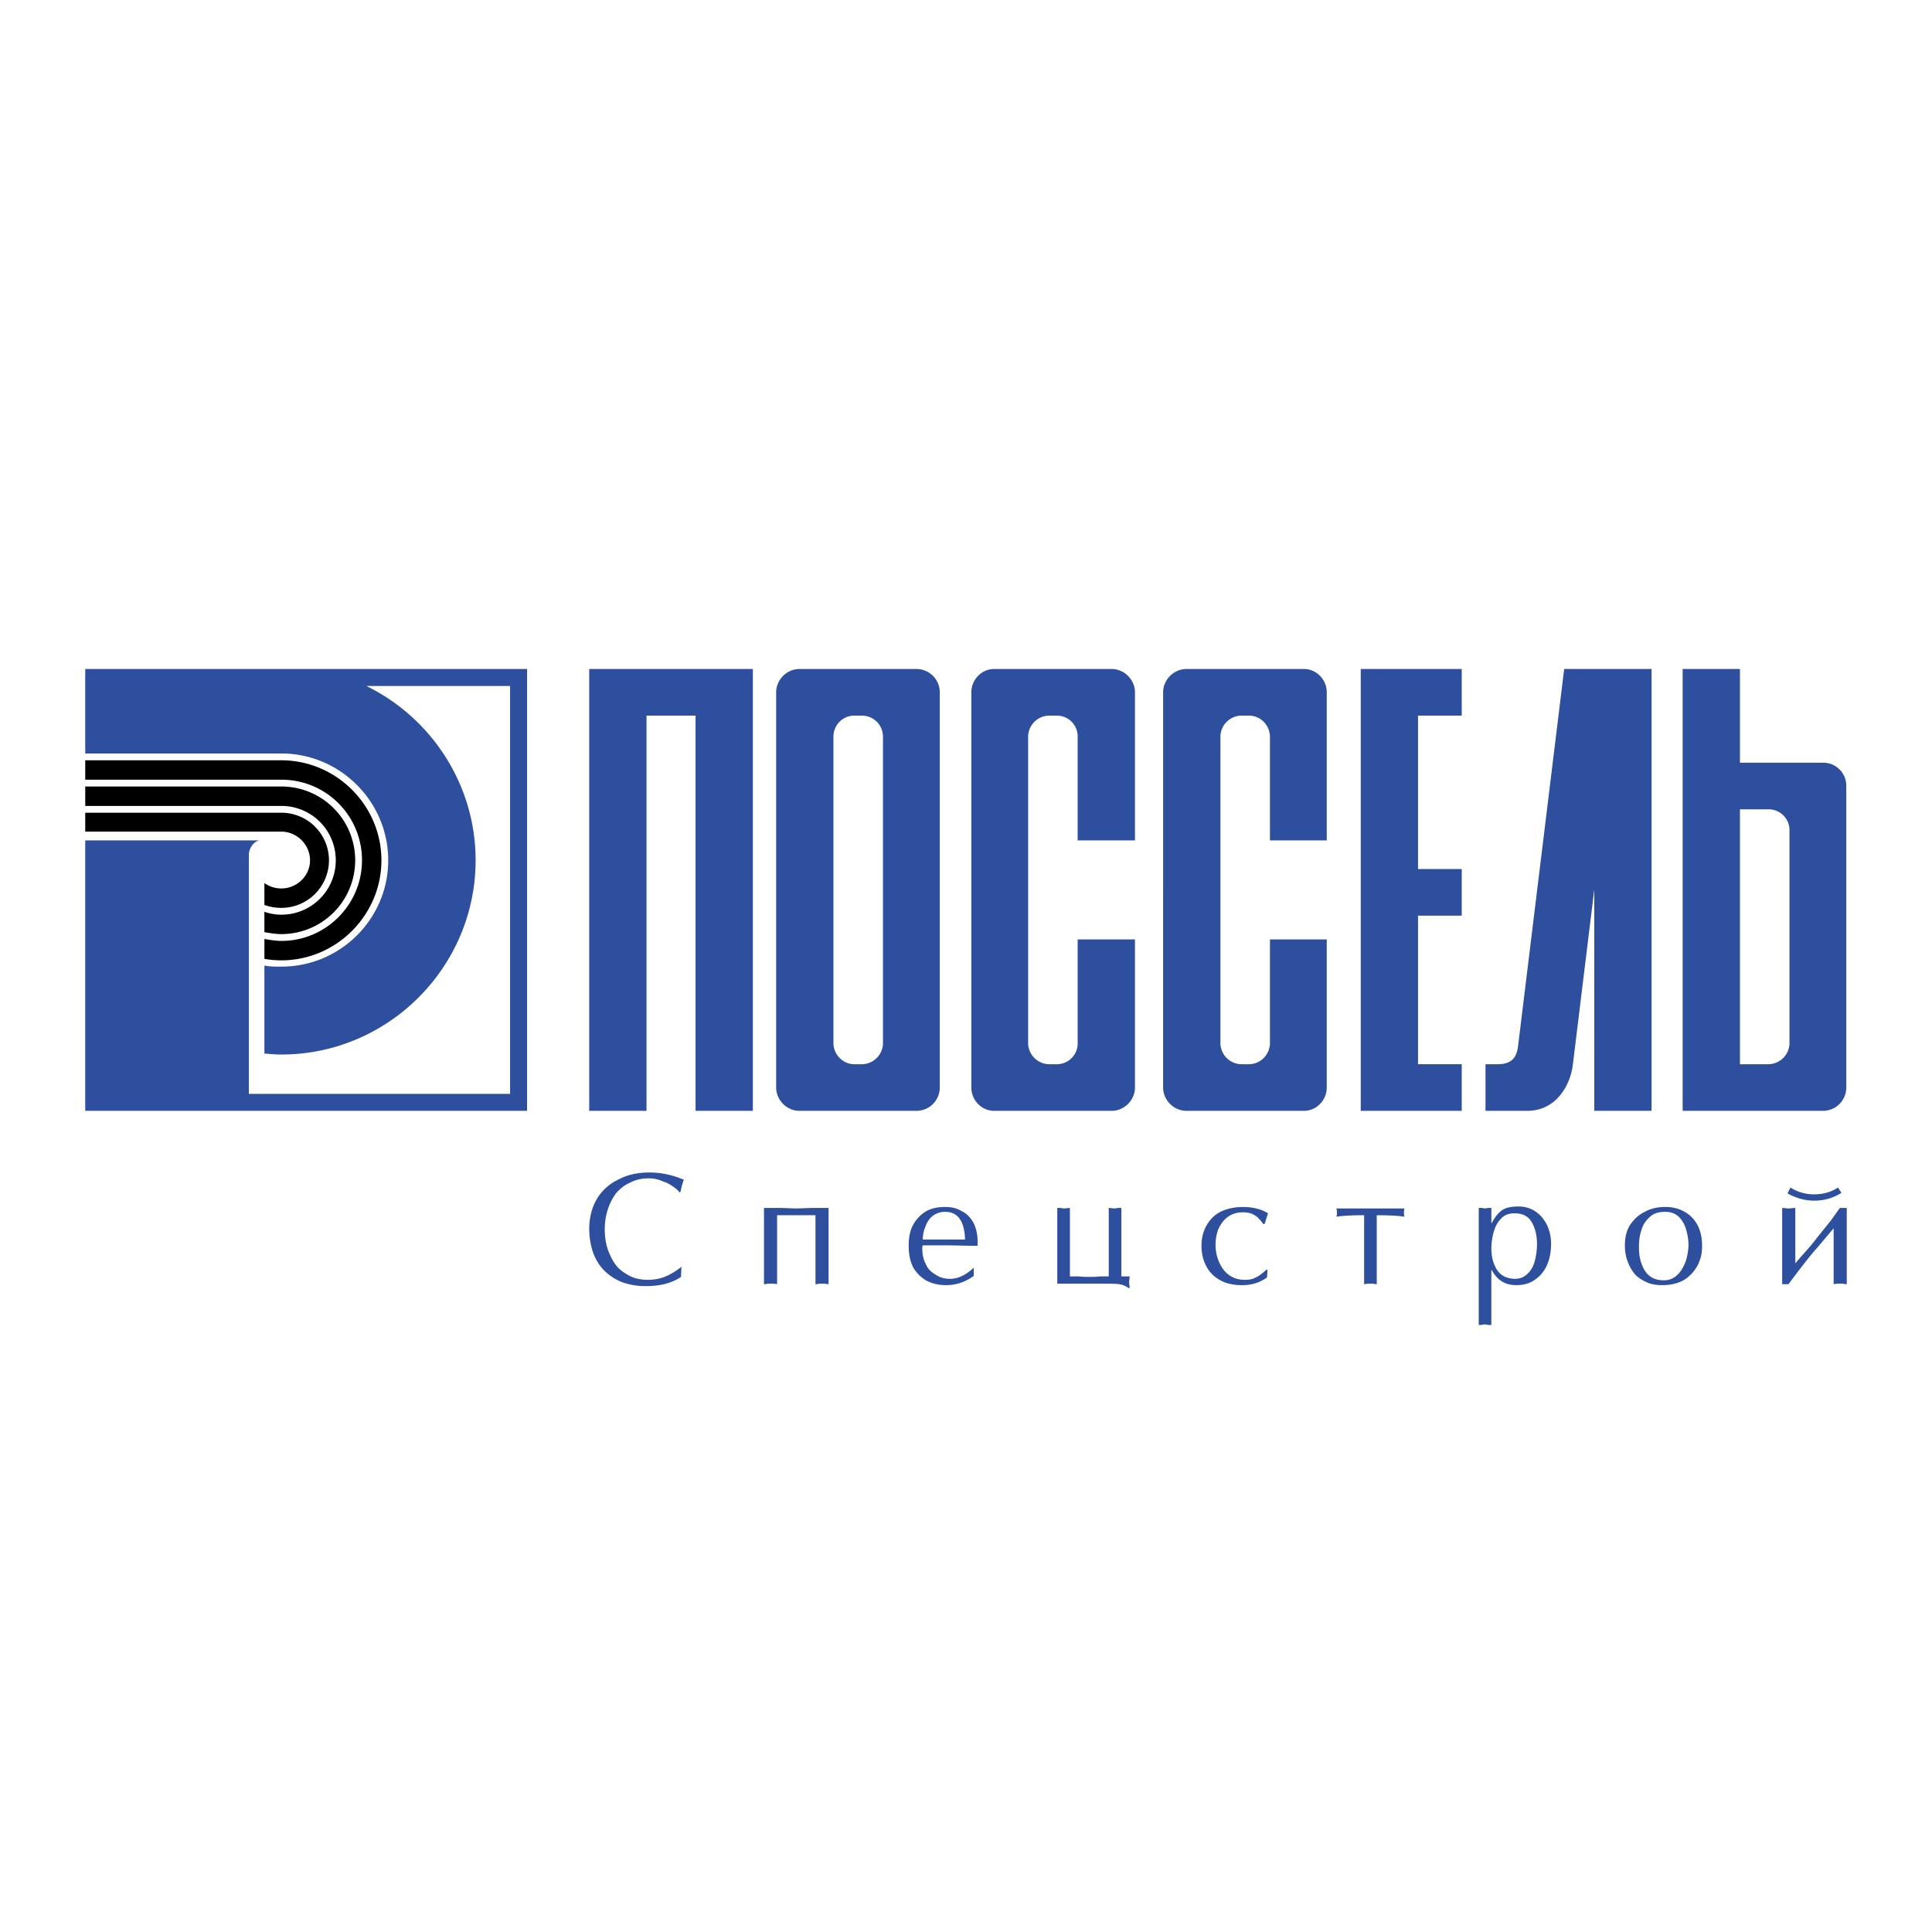 <svg xmlns="http://www.w3.org/2000/svg" width="2500" height="2500" viewBox="0 0 192.756 192.756"><g fill-rule="evenodd" clip-rule="evenodd"><path fill="#fff" d="M0 0h192.756v192.756H0V0z"/><path d="M67.942 127.396c-.92.629-2.083.92-3.536.92a6.854 6.854 0 0 1-2.325-.388c-.727-.29-1.308-.678-1.792-1.162s-.872-1.114-1.114-1.792a7.402 7.402 0 0 1-.388-2.374c0-1.163.291-2.18.775-3.003.533-.872 1.259-1.502 2.18-1.938.92-.484 1.938-.678 3.052-.678 1.163 0 2.326.242 3.439.727-.146.339-.242.727-.339 1.211l-.097.048c-.097-.145-.291-.339-.582-.532-.291-.242-.678-.437-1.114-.581a3.247 3.247 0 0 0-1.356-.291c-.727 0-1.356.146-1.889.436-.581.242-1.018.63-1.405 1.066a5.85 5.85 0 0 0-.824 1.646c-.193.63-.29 1.26-.29 1.938 0 1.018.193 1.89.581 2.665.339.774.823 1.356 1.501 1.743.63.437 1.356.631 2.229.631.727 0 1.356-.146 1.986-.437.582-.29 1.018-.581 1.356-.872l-.048 1.017zm14.726-6.879v7.605c-.097 0-.193 0-.339-.049h-.63c-.145.049-.242.049-.339.049v-6.879h-3.827v6.879c-.243-.049-.436-.049-.63-.049h-.339c-.145.049-.242.049-.339.049v-7.605h1.501c.63 0 1.211.049 1.744.049.484 0 1.066-.049 1.744-.049h1.454zm14.484 6.782c-.872.629-1.792.92-2.761.92-.727 0-1.356-.146-1.938-.436a3.646 3.646 0 0 1-1.356-1.356c-.291-.582-.437-1.309-.437-2.132 0-.727.097-1.405.388-1.986a3.535 3.535 0 0 1 1.26-1.404c.533-.339 1.211-.484 1.986-.484.581 0 1.114.097 1.599.388.533.242.92.629 1.212 1.162.289.533.436 1.211.436 1.986V124.296c-1.115 0-2.18-.049-3.246-.049h-2.228c-.049.097-.049.194-.049.34 0 .532.097 1.065.339 1.501.193.484.533.824.969 1.066.387.29.92.436 1.454.436.823 0 1.598-.388 2.373-1.114v.823h-.001zm-.871-3.634c-.048-1.841-.727-2.761-1.986-2.761-.484 0-.872.146-1.211.388-.339.242-.581.629-.726 1.017a3.25 3.25 0 0 0-.291 1.356h4.214zm9.203 4.408v-7.557h.242c.146 0 .291.049.389.049.242 0 .436-.049.629-.049v6.83h.873c.387.049.727.049 1.018.049.338 0 .678 0 1.113-.049h.871v-6.83c.146 0 .389.049.631.049.096 0 .193-.049.338-.049h.291v6.83h.824c0 .193-.049.388-.049.581 0 .194.049.388.049.582h-.098c-.289-.194-.58-.339-.969-.388-.387-.049-.92-.049-1.695-.049h-4.457v.001zm20.686-5.958h-.145a3.084 3.084 0 0 0-.438-.533c-.145-.193-.387-.339-.678-.484a2.744 2.744 0 0 0-.871-.146c-.582 0-1.115.146-1.502.437-.436.29-.727.727-.969 1.211a4.284 4.284 0 0 0-.291 1.599c0 .678.145 1.26.387 1.792.242.533.582.97 1.018 1.26s.92.437 1.502.437c.436 0 .775-.049 1.115-.243.338-.145.678-.436 1.064-.774l.098.048-.049.727c-.727.533-1.551.775-2.471.775-.824 0-1.598-.146-2.18-.484-.631-.339-1.115-.823-1.404-1.405-.34-.629-.484-1.308-.484-2.034 0-.823.193-1.502.533-2.083.338-.581.822-1.065 1.453-1.356.629-.29 1.355-.436 2.131-.436.969 0 1.84.193 2.52.63l-.339 1.062zm11.189 6.007c-.047 0-.193 0-.338-.049h-.631c-.145.049-.242.049-.291.049v-6.879c-1.211 0-2.082.049-2.76.146 0 0 0-.097.049-.194v-.242-.193c-.049-.098-.049-.146-.049-.193h6.781c-.049.242-.049.339-.049.387 0 .098 0 .242.049.437-.629-.097-1.551-.146-2.762-.146v6.877h.001zm11.434 4.069h-.34c-.145-.049-.242-.049-.291-.049-.096 0-.193 0-.338.049h-.291v-11.675h.291c.145 0 .242.049.338.049.098 0 .193-.049.34-.049h.291v1.502h.047c.244-.484.533-.872.873-1.163.387-.339.969-.484 1.793-.484.678 0 1.258.194 1.742.533s.824.774 1.115 1.356c.242.532.387 1.162.387 1.792 0 .872-.145 1.599-.436 2.229s-.727 1.114-1.26 1.453c-.484.339-1.113.484-1.791.484-1.066 0-1.891-.484-2.424-1.502h-.047v5.475h.001zm2.373-4.602c.484 0 .92-.193 1.211-.484.34-.291.582-.727.727-1.211a6.696 6.696 0 0 0 .242-1.792c0-.872-.193-1.599-.533-2.181-.338-.581-.92-.871-1.695-.871-.533 0-1.018.145-1.355.532-.34.339-.582.775-.727 1.308a6.128 6.128 0 0 0-.242 1.647c0 .872.193 1.599.58 2.18.388.582 1.017.872 1.792.872zm14.969-7.169c.727 0 1.355.146 1.938.484.533.29.969.727 1.309 1.356.289.581.436 1.259.436 2.034 0 .484-.049 1.018-.242 1.453-.145.484-.436.921-.775 1.308-.34.34-.727.679-1.26.872-.484.194-1.064.291-1.695.291-.484 0-.969-.048-1.453-.242-.436-.193-.871-.437-1.211-.775a3.87 3.87 0 0 1-.775-1.308c-.193-.484-.291-1.018-.291-1.647 0-.774.146-1.404.484-1.985.389-.582.873-1.066 1.502-1.356.58-.34 1.306-.485 2.033-.485zm-2.615 4.069c0 .871.193 1.646.58 2.276.438.678 1.066.969 1.889.969.582 0 1.018-.194 1.406-.581.387-.388.629-.872.822-1.405.146-.532.242-1.065.242-1.55 0-.533-.096-1.066-.242-1.551a2.963 2.963 0 0 0-.727-1.259c-.387-.339-.822-.484-1.355-.484-.631 0-1.162.146-1.551.532-.387.34-.678.775-.822 1.309-.196.533-.242 1.113-.242 1.744zm20.054-3.972h.678v7.605c-.098 0-.193 0-.34-.049h-.338c-.193 0-.389 0-.631.049v-5.571a205.56 205.56 0 0 0-1.598 1.89c-.533.581-1.018 1.211-1.551 1.889-.484.631-.92 1.211-1.355 1.793h-.631v-7.605c.195 0 .438.049.631.049.242 0 .436-.049.678-.049v5.522c.291-.339.629-.727 1.018-1.163.387-.436.775-.871 1.162-1.404.389-.484.775-.969 1.211-1.502.388-.486.726-1.019 1.066-1.454zm.145-1.502c-.871.533-1.744.775-2.713.775-.92 0-1.791-.242-2.664-.727l.291-.582a4.378 4.378 0 0 0 2.373.679c.922 0 1.695-.242 2.375-.679l.338.534z" fill="#2d4f9e"/><path d="M8.504 81.084h19.571a4.755 4.755 0 0 1 4.747 4.748 4.754 4.754 0 0 1-4.747 4.747 4.975 4.975 0 0 1-1.695-.291v-2.18a2.934 2.934 0 0 0 1.695.533c1.55 0 2.858-1.26 2.858-2.81 0-1.551-1.308-2.858-2.858-2.858H8.504v-1.889zm19.571-3.293a8.02 8.02 0 0 1 8.041 8.042c0 4.408-3.584 8.041-8.041 8.041-.582 0-1.114-.097-1.695-.193v1.986c.581.097 1.114.146 1.695.146 5.474 0 9.979-4.505 9.979-9.979 0-5.474-4.505-9.979-9.979-9.979H8.504v1.938h19.571v-.002zm0 .678a7.36 7.36 0 0 1 7.363 7.363 7.36 7.36 0 0 1-7.363 7.363c-.582 0-1.114-.097-1.695-.194v-2.034a5.004 5.004 0 0 0 1.695.291 5.416 5.416 0 0 0 5.425-5.425 5.417 5.417 0 0 0-5.425-5.426H8.504v-1.938h19.571z"/><path d="M52.586 66.746H8.504v8.429h19.571c5.861 0 10.657 4.796 10.657 10.658 0 5.861-4.796 10.609-10.657 10.609-.582 0-1.114 0-1.647-.098h-.048v8.769c.581.048 1.114.097 1.695.097 10.657 0 19.377-8.72 19.377-19.377 0-7.605-4.457-14.242-10.9-17.391h14.339v40.692H24.829V85.299c0-.775.63-1.453 1.114-1.453H8.504v26.982h44.083V66.746h-.001zM159.062 110.828h5.715V66.746h-8.719l-4.602 37.639c-.146 1.163-.678 1.793-2.035 1.793h-1.211v4.65h4.166c2.857 0 4.312-2.519 4.553-4.65l2.133-17.439v22.089zm17.342-4.65a2.132 2.132 0 0 0 2.131-2.034V82.731a2.079 2.079 0 0 0-2.082-1.986h-2.857v25.433h2.808zm5.475-30.083a2.295 2.295 0 0 1 2.324 2.325v30.083a2.325 2.325 0 0 1-2.324 2.325h-14V66.746h5.717v9.349h8.283zm-51.834-9.349h.049c1.26 0 2.277 1.066 2.277 2.325v14.775h-5.668V73.382c-.098-1.114-.969-1.986-2.131-1.986h-.729.049c-1.162 0-2.082.92-2.131 2.035v30.713a2.133 2.133 0 0 0 2.131 2.034h-.049.729c1.162 0 2.033-.872 2.131-1.986V93.728h5.668v14.775c0 1.26-1.018 2.325-2.277 2.325H118.371c-1.26 0-2.326-1.065-2.326-2.325V69.071c0-1.259 1.066-2.325 2.326-2.325h11.674zm-19.135 0c1.26 0 2.326 1.066 2.326 2.325v14.775h-5.717V73.382a2.08 2.08 0 0 0-2.082-1.986h-.727c-1.164 0-2.084.92-2.133 2.035v30.713a2.134 2.134 0 0 0 2.133 2.034h.727a2.08 2.08 0 0 0 2.082-1.986V93.728h5.717v14.775c0 1.26-1.066 2.325-2.326 2.325H99.236h-.049c-1.26 0-2.277-1.065-2.277-2.325V69.071c0-1.259 1.017-2.325 2.277-2.325H110.91zm-35.798 0v44.083h-5.716V71.396h-4.893v39.432h-5.716V66.746h16.325zm0 0zm10.124 4.65c-1.114 0-2.035.872-2.083 2.035v30.713c.048 1.113.969 2.034 2.083 2.034h.727a2.132 2.132 0 0 0 2.131-2.034V73.431c-.048-1.163-.969-2.035-2.131-2.035h-.727zm6.152-4.65h.049a2.326 2.326 0 0 1 2.325 2.325v39.432a2.326 2.326 0 0 1-2.325 2.325H79.762c-1.26 0-2.325-1.065-2.325-2.325V69.071c0-1.259 1.065-2.325 2.325-2.325h11.626zm44.374 0h10.076v4.65h-4.361v15.308h4.361v4.65h-4.361v14.823h4.361v4.65h-10.076V66.746z" fill="#2d4f9e"/></g></svg>